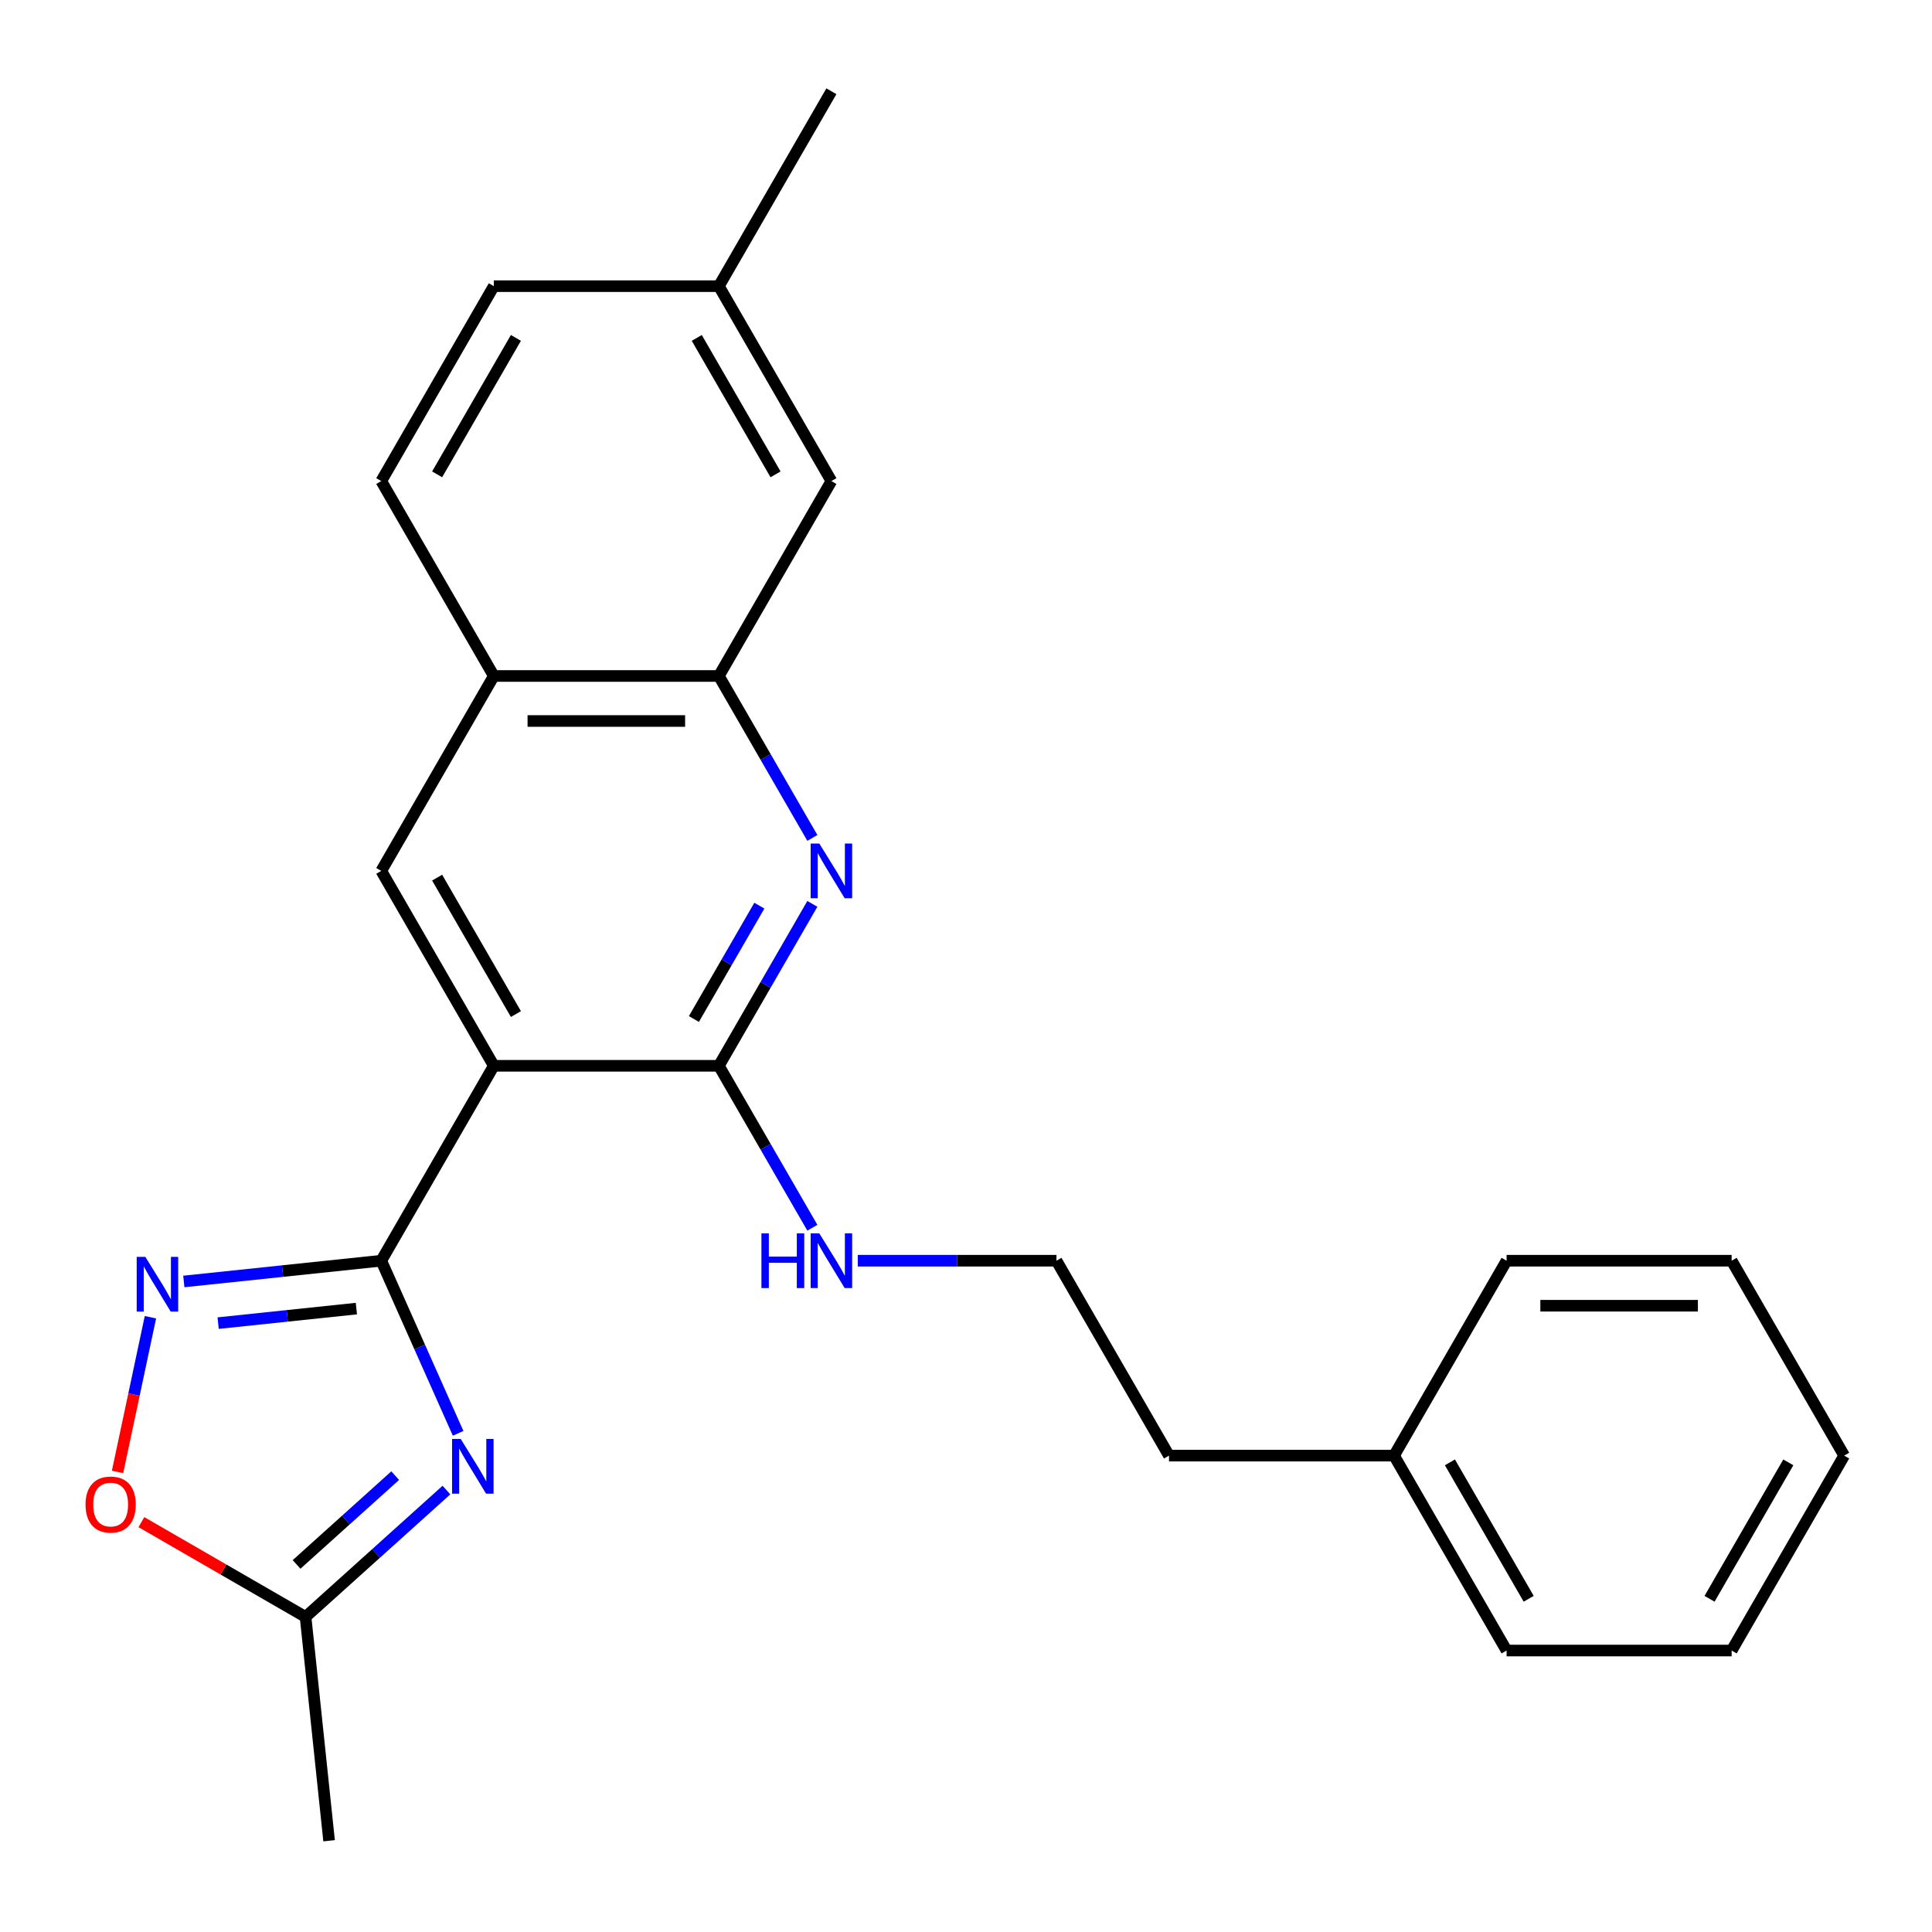 <?xml version='1.0' encoding='iso-8859-1'?>
<svg version='1.1' baseProfile='full'
              xmlns='http://www.w3.org/2000/svg'
                      xmlns:rdkit='http://www.rdkit.org/xml'
                      xmlns:xlink='http://www.w3.org/1999/xlink'
                  xml:space='preserve'
width='1000px' height='1000px' viewBox='0 0 1000 1000'>
<!-- END OF HEADER -->
<rect style='opacity:1.0;fill:#FFFFFF;stroke:none' width='1000' height='1000' x='0' y='0'> </rect>
<path class='bond-0' d='M 197.346,652.544 L 255.592,551.659' style='fill:none;fill-rule:evenodd;stroke:#000000;stroke-width:6px;stroke-linecap:butt;stroke-linejoin:miter;stroke-opacity:1' />
<path class='bond-1' d='M 197.346,652.544 L 217.237,697.218' style='fill:none;fill-rule:evenodd;stroke:#000000;stroke-width:6px;stroke-linecap:butt;stroke-linejoin:miter;stroke-opacity:1' />
<path class='bond-1' d='M 217.237,697.218 L 237.127,741.892' style='fill:none;fill-rule:evenodd;stroke:#0000FF;stroke-width:6px;stroke-linecap:butt;stroke-linejoin:miter;stroke-opacity:1' />
<path class='bond-2' d='M 197.346,652.544 L 146.245,657.915' style='fill:none;fill-rule:evenodd;stroke:#000000;stroke-width:6px;stroke-linecap:butt;stroke-linejoin:miter;stroke-opacity:1' />
<path class='bond-2' d='M 146.245,657.915 L 95.144,663.286' style='fill:none;fill-rule:evenodd;stroke:#0000FF;stroke-width:6px;stroke-linecap:butt;stroke-linejoin:miter;stroke-opacity:1' />
<path class='bond-2' d='M 184.451,677.326 L 148.681,681.086' style='fill:none;fill-rule:evenodd;stroke:#000000;stroke-width:6px;stroke-linecap:butt;stroke-linejoin:miter;stroke-opacity:1' />
<path class='bond-2' d='M 148.681,681.086 L 112.91,684.845' style='fill:none;fill-rule:evenodd;stroke:#0000FF;stroke-width:6px;stroke-linecap:butt;stroke-linejoin:miter;stroke-opacity:1' />
<path class='bond-3' d='M 255.592,551.659 L 372.085,551.659' style='fill:none;fill-rule:evenodd;stroke:#000000;stroke-width:6px;stroke-linecap:butt;stroke-linejoin:miter;stroke-opacity:1' />
<path class='bond-5' d='M 255.592,551.659 L 197.346,450.773' style='fill:none;fill-rule:evenodd;stroke:#000000;stroke-width:6px;stroke-linecap:butt;stroke-linejoin:miter;stroke-opacity:1' />
<path class='bond-5' d='M 267.032,524.877 L 226.26,454.257' style='fill:none;fill-rule:evenodd;stroke:#000000;stroke-width:6px;stroke-linecap:butt;stroke-linejoin:miter;stroke-opacity:1' />
<path class='bond-6' d='M 231.076,771.257 L 194.616,804.085' style='fill:none;fill-rule:evenodd;stroke:#0000FF;stroke-width:6px;stroke-linecap:butt;stroke-linejoin:miter;stroke-opacity:1' />
<path class='bond-6' d='M 194.616,804.085 L 158.157,836.913' style='fill:none;fill-rule:evenodd;stroke:#000000;stroke-width:6px;stroke-linecap:butt;stroke-linejoin:miter;stroke-opacity:1' />
<path class='bond-6' d='M 204.548,763.792 L 179.027,786.771' style='fill:none;fill-rule:evenodd;stroke:#0000FF;stroke-width:6px;stroke-linecap:butt;stroke-linejoin:miter;stroke-opacity:1' />
<path class='bond-6' d='M 179.027,786.771 L 153.505,809.751' style='fill:none;fill-rule:evenodd;stroke:#000000;stroke-width:6px;stroke-linecap:butt;stroke-linejoin:miter;stroke-opacity:1' />
<path class='bond-7' d='M 77.863,681.793 L 69.353,721.832' style='fill:none;fill-rule:evenodd;stroke:#0000FF;stroke-width:6px;stroke-linecap:butt;stroke-linejoin:miter;stroke-opacity:1' />
<path class='bond-7' d='M 69.353,721.832 L 60.842,761.871' style='fill:none;fill-rule:evenodd;stroke:#FF0000;stroke-width:6px;stroke-linecap:butt;stroke-linejoin:miter;stroke-opacity:1' />
<path class='bond-4' d='M 372.085,551.659 L 396.279,509.752' style='fill:none;fill-rule:evenodd;stroke:#000000;stroke-width:6px;stroke-linecap:butt;stroke-linejoin:miter;stroke-opacity:1' />
<path class='bond-4' d='M 396.279,509.752 L 420.474,467.846' style='fill:none;fill-rule:evenodd;stroke:#0000FF;stroke-width:6px;stroke-linecap:butt;stroke-linejoin:miter;stroke-opacity:1' />
<path class='bond-4' d='M 359.166,527.438 L 376.102,498.103' style='fill:none;fill-rule:evenodd;stroke:#000000;stroke-width:6px;stroke-linecap:butt;stroke-linejoin:miter;stroke-opacity:1' />
<path class='bond-4' d='M 376.102,498.103 L 393.038,468.768' style='fill:none;fill-rule:evenodd;stroke:#0000FF;stroke-width:6px;stroke-linecap:butt;stroke-linejoin:miter;stroke-opacity:1' />
<path class='bond-11' d='M 372.085,551.659 L 396.279,593.565' style='fill:none;fill-rule:evenodd;stroke:#000000;stroke-width:6px;stroke-linecap:butt;stroke-linejoin:miter;stroke-opacity:1' />
<path class='bond-11' d='M 396.279,593.565 L 420.474,635.472' style='fill:none;fill-rule:evenodd;stroke:#0000FF;stroke-width:6px;stroke-linecap:butt;stroke-linejoin:miter;stroke-opacity:1' />
<path class='bond-26' d='M 420.474,433.701 L 396.279,391.795' style='fill:none;fill-rule:evenodd;stroke:#0000FF;stroke-width:6px;stroke-linecap:butt;stroke-linejoin:miter;stroke-opacity:1' />
<path class='bond-26' d='M 396.279,391.795 L 372.085,349.888' style='fill:none;fill-rule:evenodd;stroke:#000000;stroke-width:6px;stroke-linecap:butt;stroke-linejoin:miter;stroke-opacity:1' />
<path class='bond-9' d='M 197.346,450.773 L 255.592,349.888' style='fill:none;fill-rule:evenodd;stroke:#000000;stroke-width:6px;stroke-linecap:butt;stroke-linejoin:miter;stroke-opacity:1' />
<path class='bond-17' d='M 158.157,836.913 L 170.334,952.767' style='fill:none;fill-rule:evenodd;stroke:#000000;stroke-width:6px;stroke-linecap:butt;stroke-linejoin:miter;stroke-opacity:1' />
<path class='bond-25' d='M 158.157,836.913 L 115.671,812.384' style='fill:none;fill-rule:evenodd;stroke:#000000;stroke-width:6px;stroke-linecap:butt;stroke-linejoin:miter;stroke-opacity:1' />
<path class='bond-25' d='M 115.671,812.384 L 73.184,787.854' style='fill:none;fill-rule:evenodd;stroke:#FF0000;stroke-width:6px;stroke-linecap:butt;stroke-linejoin:miter;stroke-opacity:1' />
<path class='bond-8' d='M 372.085,349.888 L 255.592,349.888' style='fill:none;fill-rule:evenodd;stroke:#000000;stroke-width:6px;stroke-linecap:butt;stroke-linejoin:miter;stroke-opacity:1' />
<path class='bond-8' d='M 354.611,373.187 L 273.066,373.187' style='fill:none;fill-rule:evenodd;stroke:#000000;stroke-width:6px;stroke-linecap:butt;stroke-linejoin:miter;stroke-opacity:1' />
<path class='bond-10' d='M 372.085,349.888 L 430.331,249.003' style='fill:none;fill-rule:evenodd;stroke:#000000;stroke-width:6px;stroke-linecap:butt;stroke-linejoin:miter;stroke-opacity:1' />
<path class='bond-12' d='M 255.592,349.888 L 197.346,249.003' style='fill:none;fill-rule:evenodd;stroke:#000000;stroke-width:6px;stroke-linecap:butt;stroke-linejoin:miter;stroke-opacity:1' />
<path class='bond-27' d='M 430.331,249.003 L 372.085,148.118' style='fill:none;fill-rule:evenodd;stroke:#000000;stroke-width:6px;stroke-linecap:butt;stroke-linejoin:miter;stroke-opacity:1' />
<path class='bond-27' d='M 401.417,245.52 L 360.644,174.9' style='fill:none;fill-rule:evenodd;stroke:#000000;stroke-width:6px;stroke-linecap:butt;stroke-linejoin:miter;stroke-opacity:1' />
<path class='bond-15' d='M 443.983,652.544 L 495.403,652.544' style='fill:none;fill-rule:evenodd;stroke:#0000FF;stroke-width:6px;stroke-linecap:butt;stroke-linejoin:miter;stroke-opacity:1' />
<path class='bond-15' d='M 495.403,652.544 L 546.823,652.544' style='fill:none;fill-rule:evenodd;stroke:#000000;stroke-width:6px;stroke-linecap:butt;stroke-linejoin:miter;stroke-opacity:1' />
<path class='bond-14' d='M 197.346,249.003 L 255.592,148.118' style='fill:none;fill-rule:evenodd;stroke:#000000;stroke-width:6px;stroke-linecap:butt;stroke-linejoin:miter;stroke-opacity:1' />
<path class='bond-14' d='M 226.26,245.52 L 267.032,174.9' style='fill:none;fill-rule:evenodd;stroke:#000000;stroke-width:6px;stroke-linecap:butt;stroke-linejoin:miter;stroke-opacity:1' />
<path class='bond-13' d='M 372.085,148.118 L 255.592,148.118' style='fill:none;fill-rule:evenodd;stroke:#000000;stroke-width:6px;stroke-linecap:butt;stroke-linejoin:miter;stroke-opacity:1' />
<path class='bond-19' d='M 372.085,148.118 L 430.331,47.233' style='fill:none;fill-rule:evenodd;stroke:#000000;stroke-width:6px;stroke-linecap:butt;stroke-linejoin:miter;stroke-opacity:1' />
<path class='bond-18' d='M 546.823,652.544 L 605.069,753.429' style='fill:none;fill-rule:evenodd;stroke:#000000;stroke-width:6px;stroke-linecap:butt;stroke-linejoin:miter;stroke-opacity:1' />
<path class='bond-16' d='M 721.561,753.429 L 605.069,753.429' style='fill:none;fill-rule:evenodd;stroke:#000000;stroke-width:6px;stroke-linecap:butt;stroke-linejoin:miter;stroke-opacity:1' />
<path class='bond-20' d='M 721.561,753.429 L 779.807,854.314' style='fill:none;fill-rule:evenodd;stroke:#000000;stroke-width:6px;stroke-linecap:butt;stroke-linejoin:miter;stroke-opacity:1' />
<path class='bond-20' d='M 750.475,756.913 L 791.247,827.532' style='fill:none;fill-rule:evenodd;stroke:#000000;stroke-width:6px;stroke-linecap:butt;stroke-linejoin:miter;stroke-opacity:1' />
<path class='bond-21' d='M 721.561,753.429 L 779.807,652.544' style='fill:none;fill-rule:evenodd;stroke:#000000;stroke-width:6px;stroke-linecap:butt;stroke-linejoin:miter;stroke-opacity:1' />
<path class='bond-23' d='M 779.807,854.314 L 896.299,854.314' style='fill:none;fill-rule:evenodd;stroke:#000000;stroke-width:6px;stroke-linecap:butt;stroke-linejoin:miter;stroke-opacity:1' />
<path class='bond-22' d='M 779.807,652.544 L 896.299,652.544' style='fill:none;fill-rule:evenodd;stroke:#000000;stroke-width:6px;stroke-linecap:butt;stroke-linejoin:miter;stroke-opacity:1' />
<path class='bond-22' d='M 797.281,675.842 L 878.826,675.842' style='fill:none;fill-rule:evenodd;stroke:#000000;stroke-width:6px;stroke-linecap:butt;stroke-linejoin:miter;stroke-opacity:1' />
<path class='bond-24' d='M 896.299,652.544 L 954.545,753.429' style='fill:none;fill-rule:evenodd;stroke:#000000;stroke-width:6px;stroke-linecap:butt;stroke-linejoin:miter;stroke-opacity:1' />
<path class='bond-28' d='M 896.299,854.314 L 954.545,753.429' style='fill:none;fill-rule:evenodd;stroke:#000000;stroke-width:6px;stroke-linecap:butt;stroke-linejoin:miter;stroke-opacity:1' />
<path class='bond-28' d='M 884.859,827.532 L 925.632,756.913' style='fill:none;fill-rule:evenodd;stroke:#000000;stroke-width:6px;stroke-linecap:butt;stroke-linejoin:miter;stroke-opacity:1' />
<path  class='atom-2' d='M 238.468 744.805
L 247.748 759.805
Q 248.668 761.285, 250.148 763.965
Q 251.628 766.645, 251.708 766.805
L 251.708 744.805
L 255.468 744.805
L 255.468 773.125
L 251.588 773.125
L 241.628 756.725
Q 240.468 754.805, 239.228 752.605
Q 238.028 750.405, 237.668 749.725
L 237.668 773.125
L 233.988 773.125
L 233.988 744.805
L 238.468 744.805
' fill='#0000FF'/>
<path  class='atom-3' d='M 75.232 650.561
L 84.512 665.561
Q 85.432 667.041, 86.912 669.721
Q 88.392 672.401, 88.472 672.561
L 88.472 650.561
L 92.232 650.561
L 92.232 678.881
L 88.352 678.881
L 78.392 662.481
Q 77.232 660.561, 75.992 658.361
Q 74.792 656.161, 74.432 655.481
L 74.432 678.881
L 70.752 678.881
L 70.752 650.561
L 75.232 650.561
' fill='#0000FF'/>
<path  class='atom-5' d='M 424.071 436.613
L 433.351 451.613
Q 434.271 453.093, 435.751 455.773
Q 437.231 458.453, 437.311 458.613
L 437.311 436.613
L 441.071 436.613
L 441.071 464.933
L 437.191 464.933
L 427.231 448.533
Q 426.071 446.613, 424.831 444.413
Q 423.631 442.213, 423.271 441.533
L 423.271 464.933
L 419.591 464.933
L 419.591 436.613
L 424.071 436.613
' fill='#0000FF'/>
<path  class='atom-8' d='M 44.272 778.747
Q 44.272 771.947, 47.632 768.147
Q 50.992 764.347, 57.272 764.347
Q 63.552 764.347, 66.912 768.147
Q 70.272 771.947, 70.272 778.747
Q 70.272 785.627, 66.872 789.547
Q 63.472 793.427, 57.272 793.427
Q 51.032 793.427, 47.632 789.547
Q 44.272 785.667, 44.272 778.747
M 57.272 790.227
Q 61.592 790.227, 63.912 787.347
Q 66.272 784.427, 66.272 778.747
Q 66.272 773.187, 63.912 770.387
Q 61.592 767.547, 57.272 767.547
Q 52.952 767.547, 50.592 770.347
Q 48.272 773.147, 48.272 778.747
Q 48.272 784.467, 50.592 787.347
Q 52.952 790.227, 57.272 790.227
' fill='#FF0000'/>
<path  class='atom-12' d='M 394.111 638.384
L 397.951 638.384
L 397.951 650.424
L 412.431 650.424
L 412.431 638.384
L 416.271 638.384
L 416.271 666.704
L 412.431 666.704
L 412.431 653.624
L 397.951 653.624
L 397.951 666.704
L 394.111 666.704
L 394.111 638.384
' fill='#0000FF'/>
<path  class='atom-12' d='M 424.071 638.384
L 433.351 653.384
Q 434.271 654.864, 435.751 657.544
Q 437.231 660.224, 437.311 660.384
L 437.311 638.384
L 441.071 638.384
L 441.071 666.704
L 437.191 666.704
L 427.231 650.304
Q 426.071 648.384, 424.831 646.184
Q 423.631 643.984, 423.271 643.304
L 423.271 666.704
L 419.591 666.704
L 419.591 638.384
L 424.071 638.384
' fill='#0000FF'/>
</svg>
